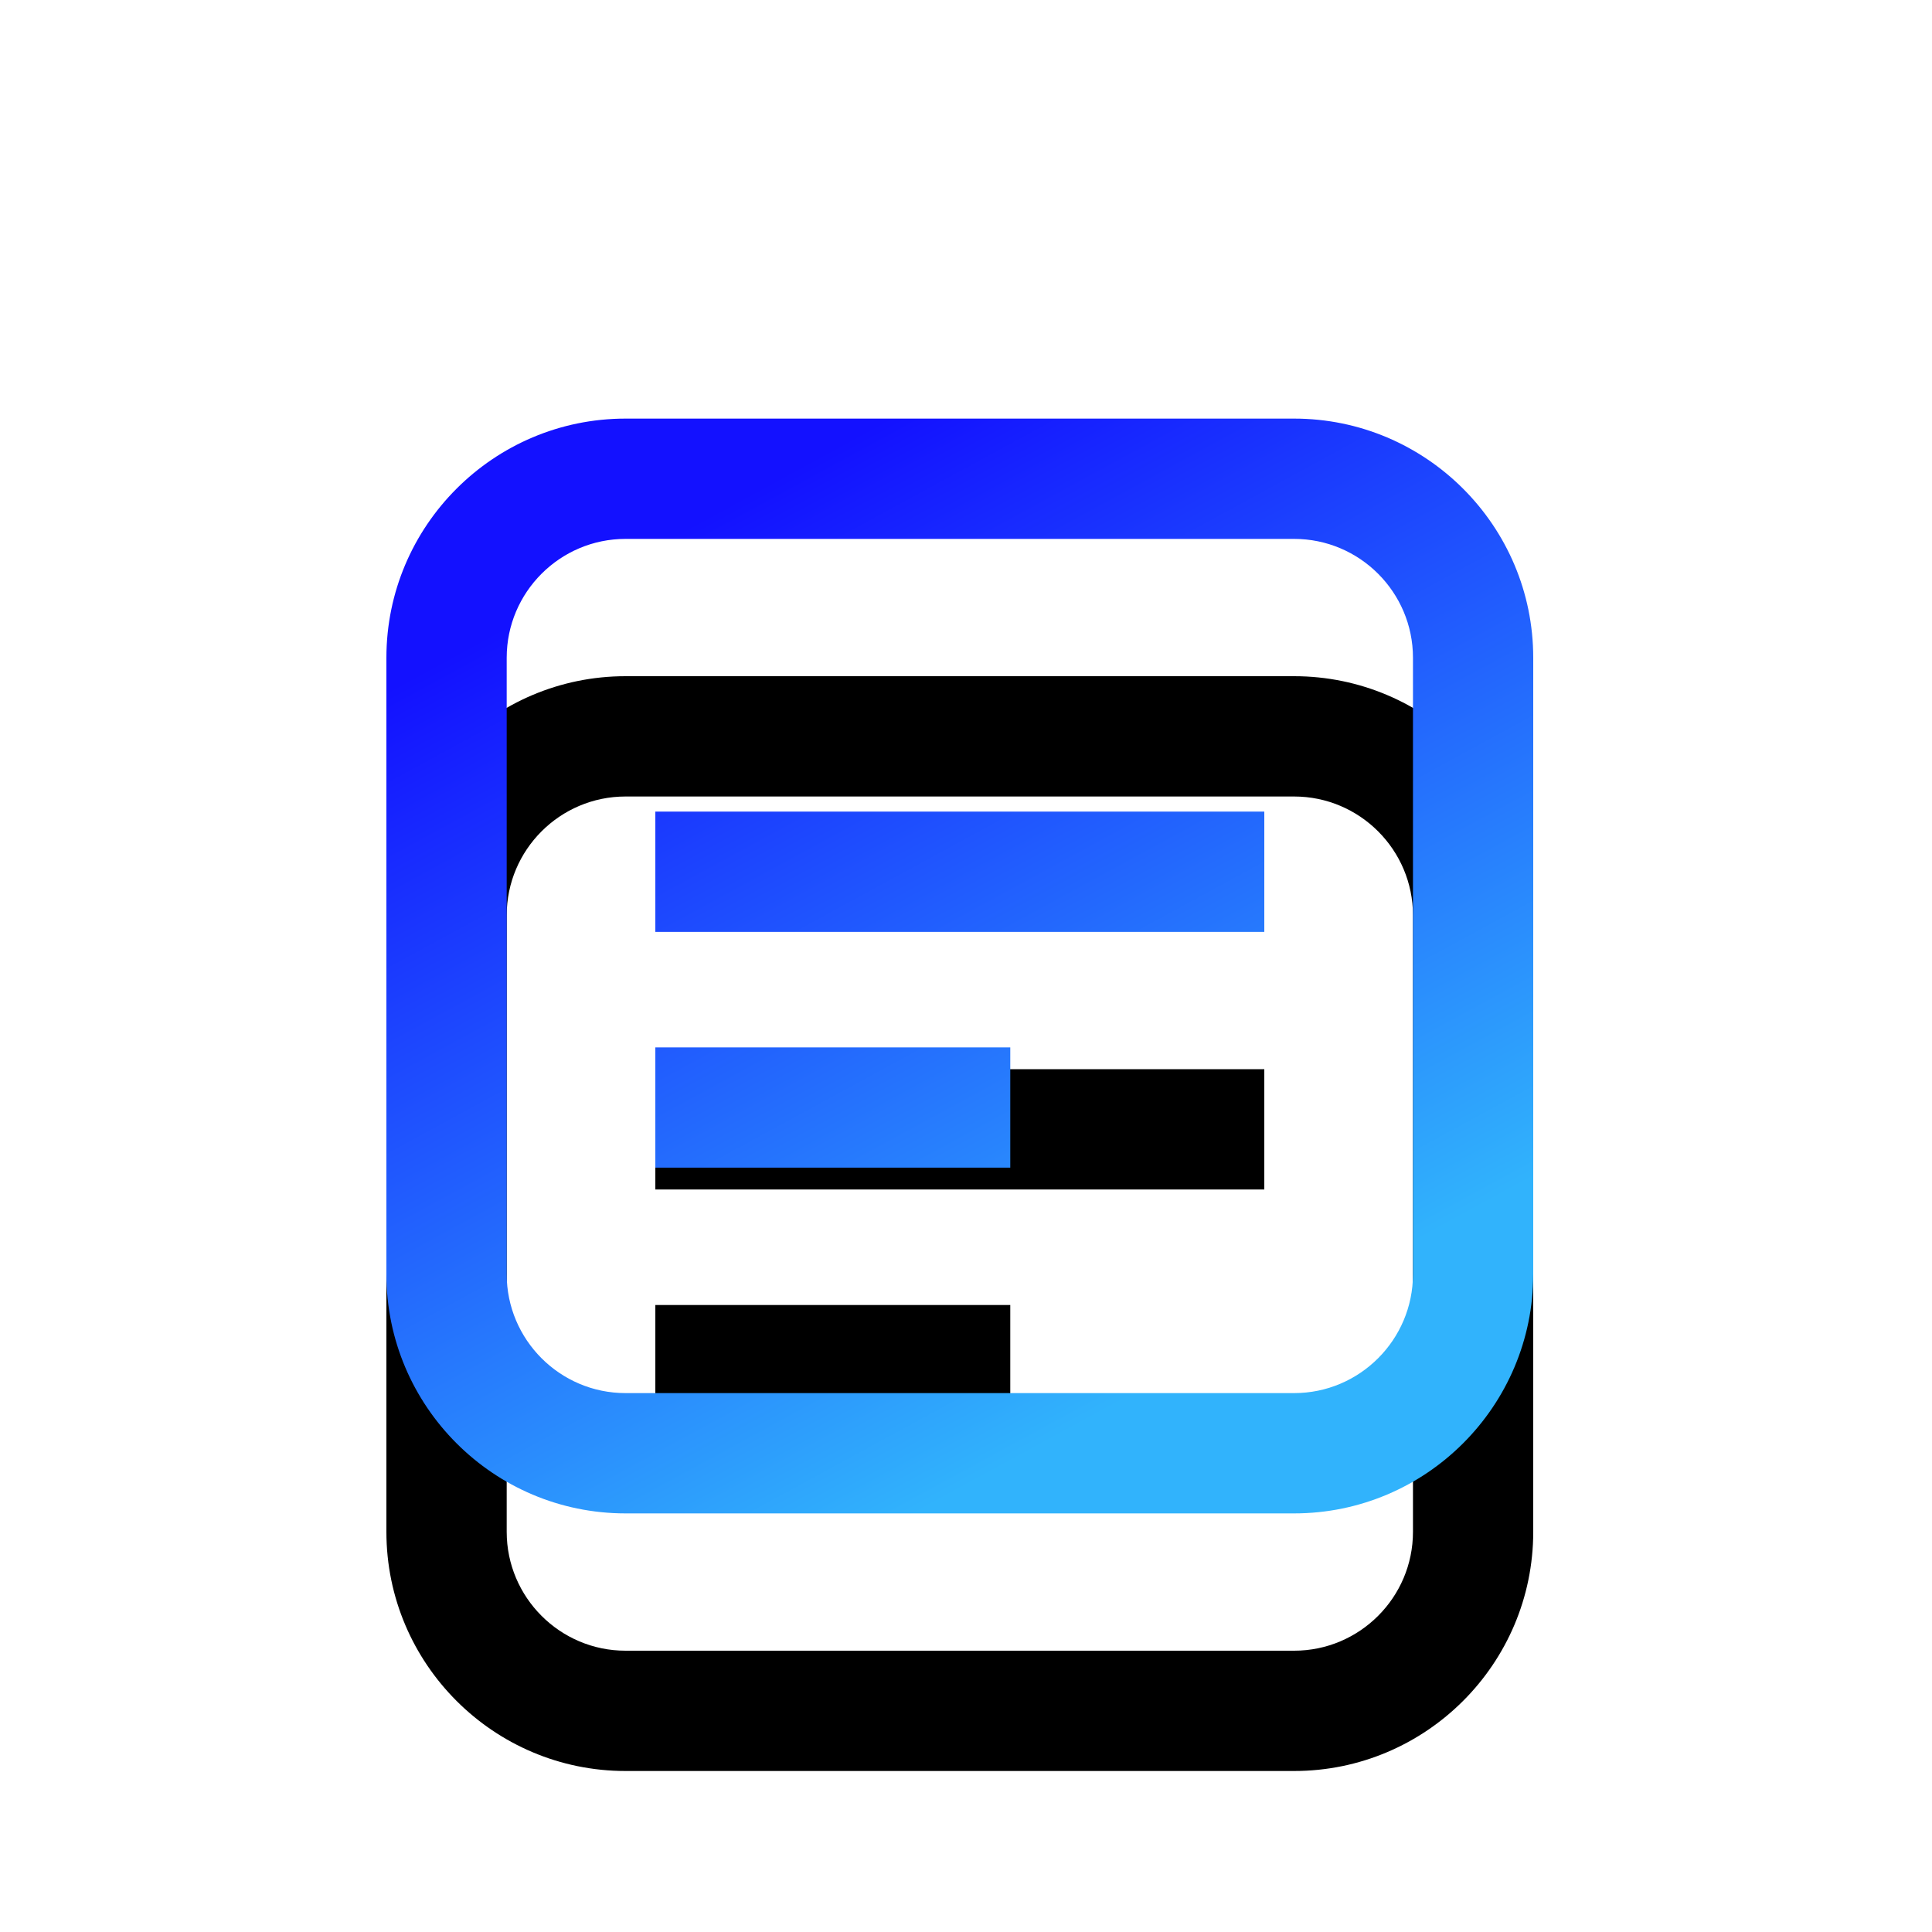 <?xml version="1.0" encoding="UTF-8"?>
<svg width="60px" height="60px" viewBox="0 0 60 60" version="1.1" xmlns="http://www.w3.org/2000/svg" xmlns:xlink="http://www.w3.org/1999/xlink">
    <title>文本hover</title>
    <defs>
        <linearGradient x1="68.445%" y1="87.158%" x2="25.035%" y2="10.853%" id="linearGradient-1">
            <stop stop-color="#31B3FC" offset="0%"></stop>
            <stop stop-color="#1311FF" offset="100%"></stop>
        </linearGradient>
        <path d="M40.189,13 C44.285,13 47.616,16.331 47.616,20.427 L47.616,39.573 C47.616,43.669 44.285,47 40.189,47 L19.426,47 C15.331,47 12,43.669 12,39.573 L12,20.427 C12,16.331 15.331,13 19.426,13 L40.189,13 Z M40.19,16.736 L19.426,16.736 C17.392,16.736 15.736,18.392 15.736,20.427 L15.736,39.573 C15.736,41.608 17.392,43.264 19.426,43.264 L40.19,43.264 C42.225,43.264 43.881,41.608 43.881,39.573 L43.881,20.427 C43.881,18.392 42.225,16.736 40.19,16.736 Z M31.375,32.528 L31.375,36.263 L20.352,36.263 L20.352,32.528 L31.375,32.528 Z M39.264,25.205 L39.264,28.941 L20.352,28.941 L20.352,25.205 L39.264,25.205 Z" id="path-2"></path>
        <filter x="-70.2%" y="-50.0%" width="240.4%" height="247.1%" filterUnits="objectBoundingBox" id="filter-3">
            <feOffset dx="0" dy="8" in="SourceAlpha" result="shadowOffsetOuter1"></feOffset>
            <feGaussianBlur stdDeviation="7" in="shadowOffsetOuter1" result="shadowBlurOuter1"></feGaussianBlur>
            <feColorMatrix values="0 0 0 0 0.236   0 0 0 0 0.513   0 0 0 0 1  0 0 0 0.287 0" type="matrix" in="shadowBlurOuter1"></feColorMatrix>
        </filter>
    </defs>
    <g id="文本hover" stroke="none" stroke-width="1" fill="none" fill-rule="evenodd">
        <rect id="矩形" fill="#000000" fill-rule="nonzero" opacity="0" x="0" y="0" width="60" height="60"></rect>
        <g id="形状结合">
            <use fill="black" fill-opacity="1" filter="url(#filter-3)" xlink:href="#path-2"></use>
            <use fill="url(#linearGradient-1)" fill-rule="evenodd" xlink:href="#path-2"></use>
        </g>
    </g>
</svg>